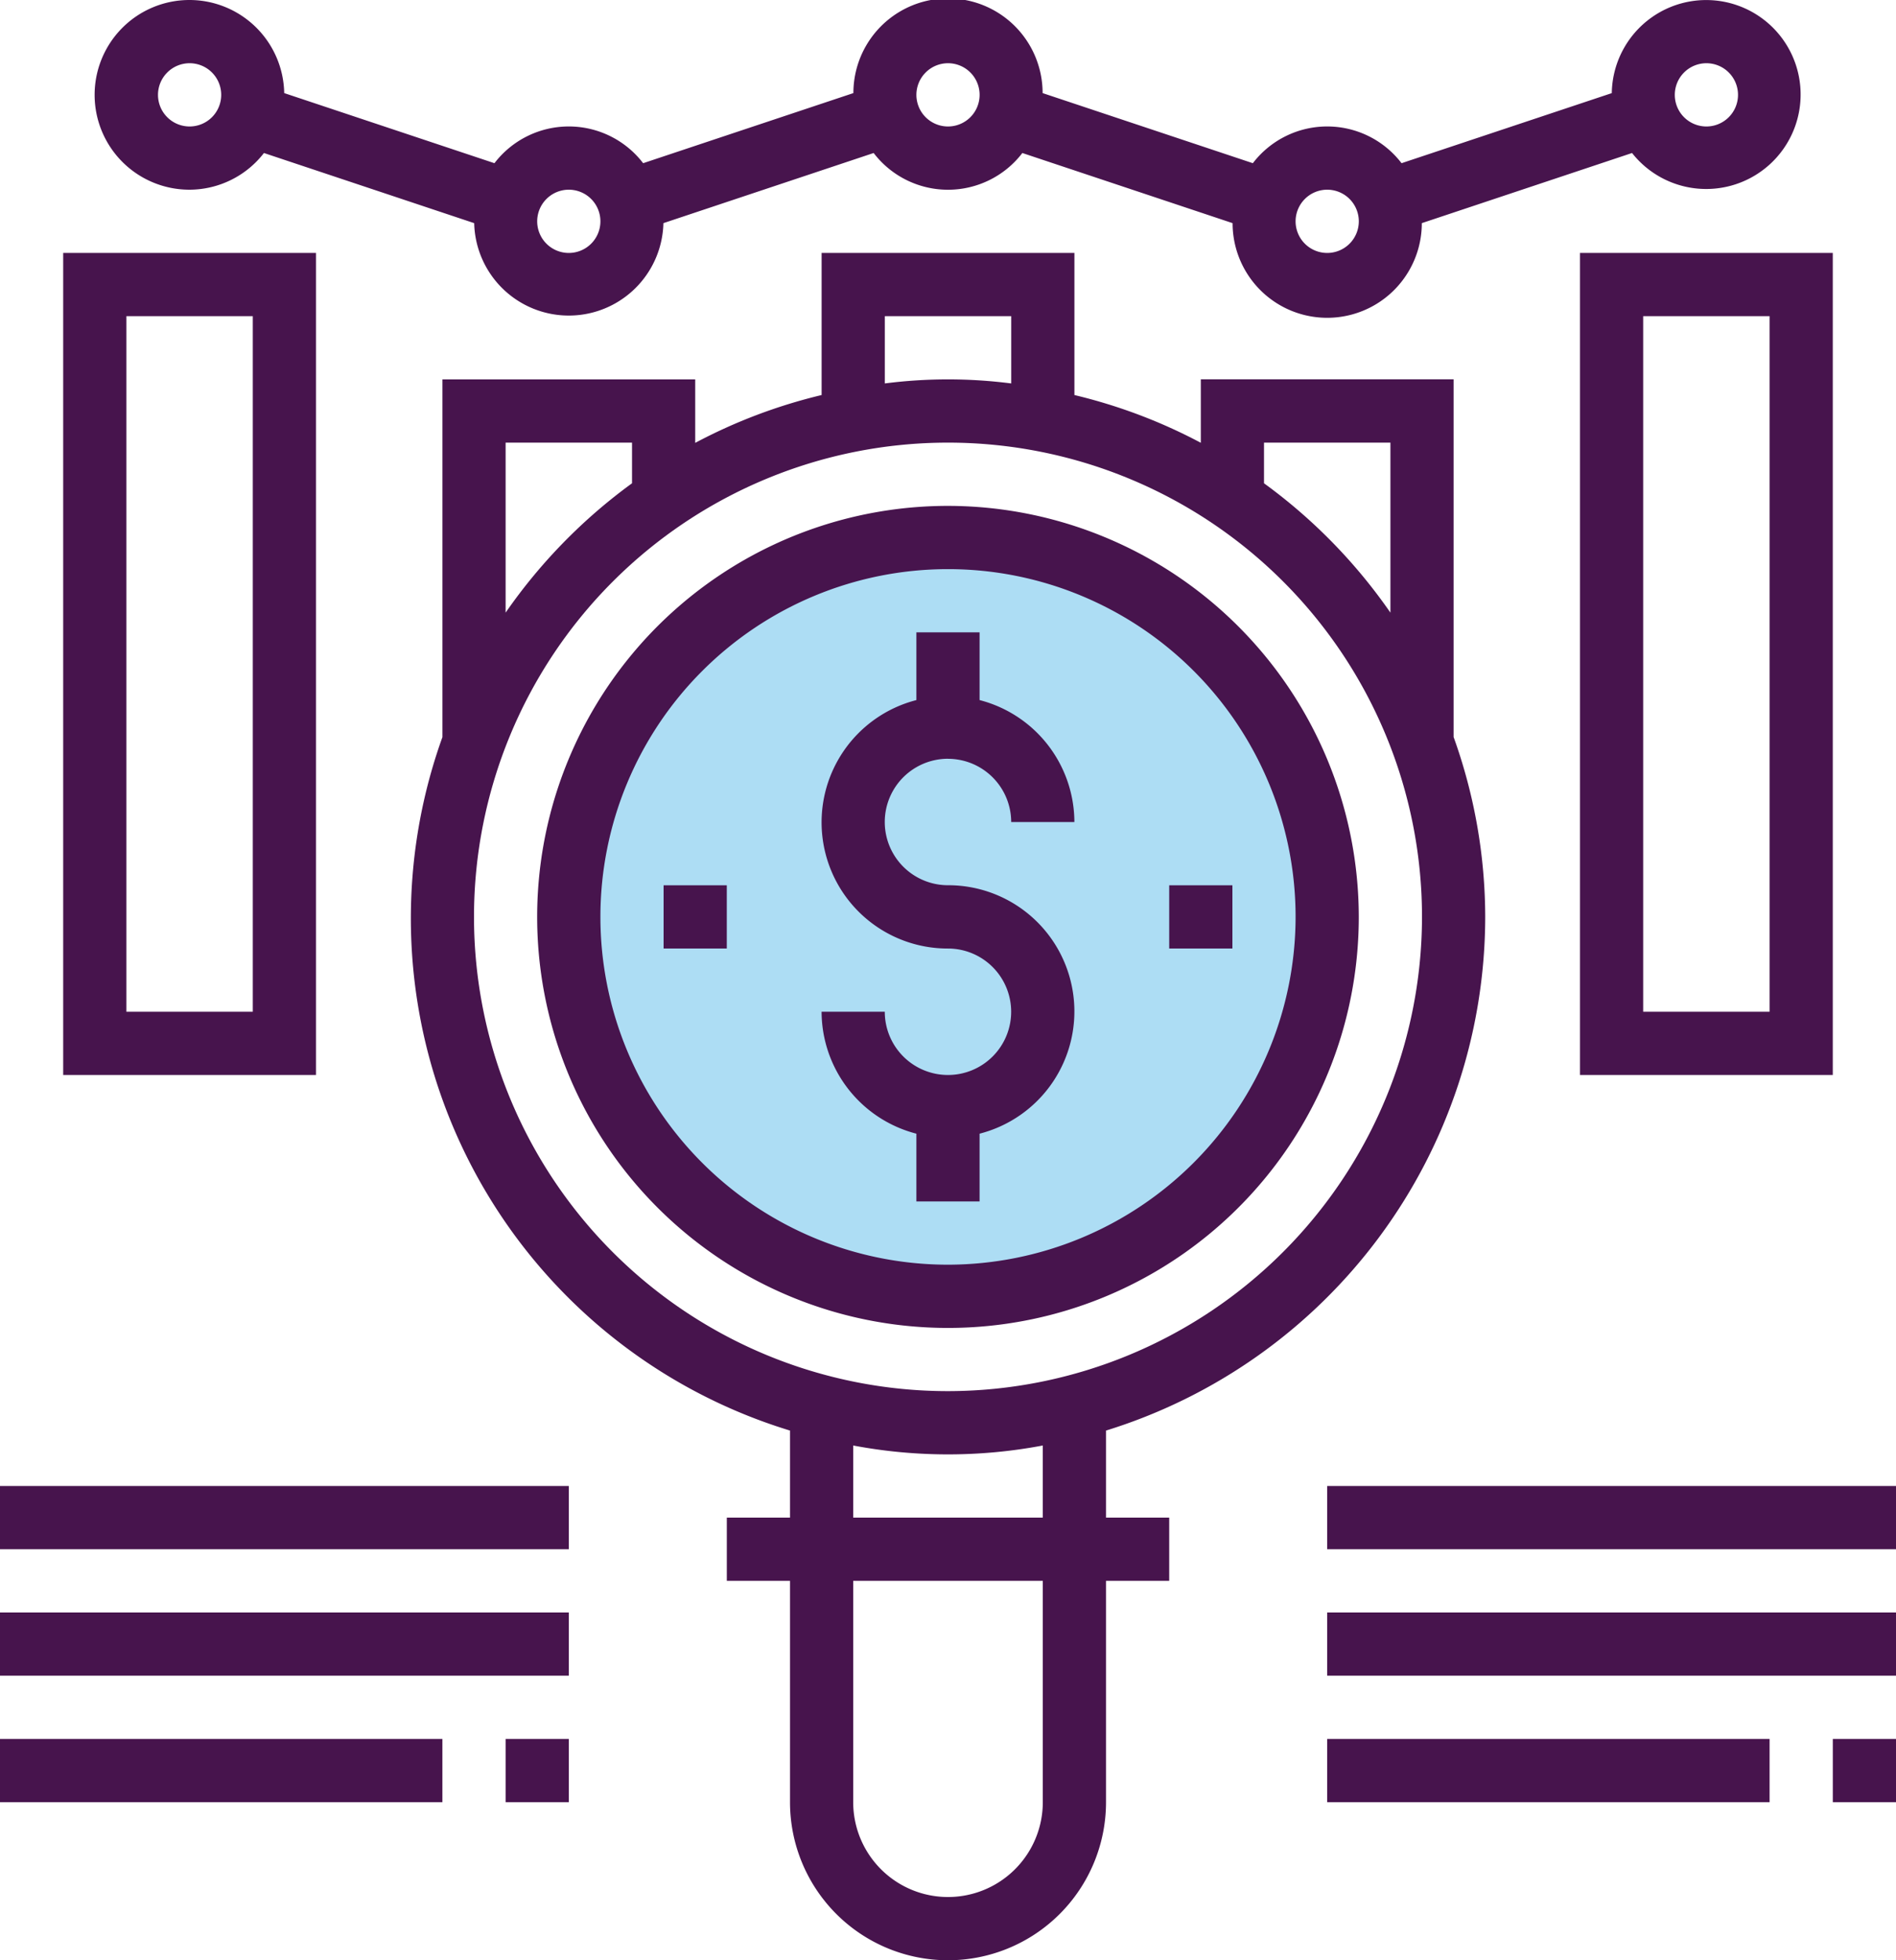 <svg xmlns="http://www.w3.org/2000/svg" width="70" height="72.333" viewBox="0 0 70 72.333">
  <g id="research" transform="translate(-2 -1)">
    <g id="Ellipse_863" data-name="Ellipse 863" transform="translate(22 20.333)" fill="#adddf4" stroke="#707070" stroke-width="1">
      <circle cx="14.5" cy="14.5" r="14.5" stroke="none"/>
      <circle cx="14.5" cy="14.5" r="14" fill="none"/>
    </g>
    <path id="Path_3842" data-name="Path 3842" d="M32.667,25.667A2.336,2.336,0,0,1,35,28h2.333a4.661,4.661,0,0,0-3.5-4.5V21H31.5v2.5a4.657,4.657,0,0,0,1.167,9.168A2.333,2.333,0,1,1,30.333,35H28a4.66,4.66,0,0,0,3.5,4.5V42h2.333V39.5a4.657,4.657,0,0,0-1.167-9.168,2.333,2.333,0,0,1,0-4.667Z" transform="translate(4.333 3.333)" fill="#47144d"/>
    <path id="Path_3843" data-name="Path 3843" d="M54.667,33.5A19.689,19.689,0,0,0,53.5,26.863v-13.2H44.167v2.343A19.682,19.682,0,0,0,39.5,14.244V9H30.167v5.244A19.682,19.682,0,0,0,25.5,16.009V13.667H16.167v13.2A19.761,19.761,0,0,0,29,52.455v3.212H26.667V58H29v8.167a5.833,5.833,0,1,0,11.667,0V58H43V55.667H40.667V52.455A19.866,19.866,0,0,0,54.667,33.5ZM46.5,16h4.667v6.274A19.944,19.944,0,0,0,46.5,17.5Zm-14-4.667h4.667v2.483a18.3,18.3,0,0,0-4.667,0ZM18.5,16h4.667v1.5A19.987,19.987,0,0,0,18.5,22.274ZM38.333,66.167a3.5,3.5,0,0,1-7,0V58h7Zm0-10.5h-7V53.006a18.847,18.847,0,0,0,7,0ZM34.833,51a17.5,17.5,0,1,1,17.5-17.5A17.52,17.52,0,0,1,34.833,51Z" transform="translate(2.167 1.333)" fill="#47144d"/>
    <path id="Path_3844" data-name="Path 3844" d="M13.333,9H4V39.333h9.333ZM11,37H6.333V11.333H11Z" transform="translate(0.333 1.333)" fill="#47144d"/>
    <path id="Path_3845" data-name="Path 3845" d="M52,39.333h9.333V9H52Zm2.333-28H59V37H54.333Z" transform="translate(8.333 1.333)" fill="#47144d"/>
    <path id="Path_3846" data-name="Path 3846" d="M8.5,8a3.485,3.485,0,0,0,2.745-1.354l7.762,2.588a3.494,3.494,0,0,0,6.986,0l7.762-2.588a3.457,3.457,0,0,0,5.49,0l7.762,2.588a3.493,3.493,0,0,0,6.986,0l7.762-2.588a3.486,3.486,0,1,0-.748-2.21L53.245,7.022a3.457,3.457,0,0,0-5.49,0L39.993,4.435a3.493,3.493,0,0,0-6.986,0L25.245,7.022a3.457,3.457,0,0,0-5.49,0L11.993,4.435A3.5,3.5,0,1,0,8.5,8Zm56-4.667A1.167,1.167,0,1,1,63.333,4.5,1.168,1.168,0,0,1,64.5,3.333ZM50.5,8a1.167,1.167,0,1,1-1.167,1.167A1.168,1.168,0,0,1,50.5,8Zm-14-4.667A1.167,1.167,0,1,1,35.333,4.5,1.168,1.168,0,0,1,36.5,3.333ZM22.5,8a1.167,1.167,0,1,1-1.167,1.167A1.168,1.168,0,0,1,22.5,8ZM8.5,3.333A1.167,1.167,0,1,1,7.333,4.5,1.168,1.168,0,0,1,8.5,3.333Z" transform="translate(0.5)" fill="#47144d"/>
    <path id="Path_3847" data-name="Path 3847" d="M2,56H18.333v2.333H2Z" transform="translate(0 9.167)" fill="#47144d"/>
    <path id="Path_3848" data-name="Path 3848" d="M18,56h2.333v2.333H18Z" transform="translate(2.667 9.167)" fill="#47144d"/>
    <path id="Path_3849" data-name="Path 3849" d="M2,52H23v2.333H2Z" transform="translate(0 8.5)" fill="#47144d"/>
    <path id="Path_3850" data-name="Path 3850" d="M2,48H23v2.333H2Z" transform="translate(0 7.833)" fill="#47144d"/>
    <path id="Path_3851" data-name="Path 3851" d="M44,56H60.333v2.333H44Z" transform="translate(7 9.167)" fill="#47144d"/>
    <path id="Path_3852" data-name="Path 3852" d="M60,56h2.333v2.333H60Z" transform="translate(9.667 9.167)" fill="#47144d"/>
    <path id="Path_3853" data-name="Path 3853" d="M44,52H65v2.333H44Z" transform="translate(7 8.5)" fill="#47144d"/>
    <path id="Path_3854" data-name="Path 3854" d="M44,48H65v2.333H44Z" transform="translate(7 7.833)" fill="#47144d"/>
    <path id="Path_3855" data-name="Path 3855" d="M39,29h2.333v2.333H39Z" transform="translate(6.167 4.667)" fill="#47144d"/>
    <path id="Path_3856" data-name="Path 3856" d="M23,29h2.333v2.333H23Z" transform="translate(3.5 4.667)" fill="#47144d"/>
    <path id="Path_3857" data-name="Path 3857" d="M34.167,17A15.167,15.167,0,1,0,49.333,32.167,15.184,15.184,0,0,0,34.167,17Zm0,28A12.833,12.833,0,1,1,47,32.167,12.848,12.848,0,0,1,34.167,45Z" transform="translate(2.833 2.667)" fill="#47144d"/>
  </g>
</svg>
